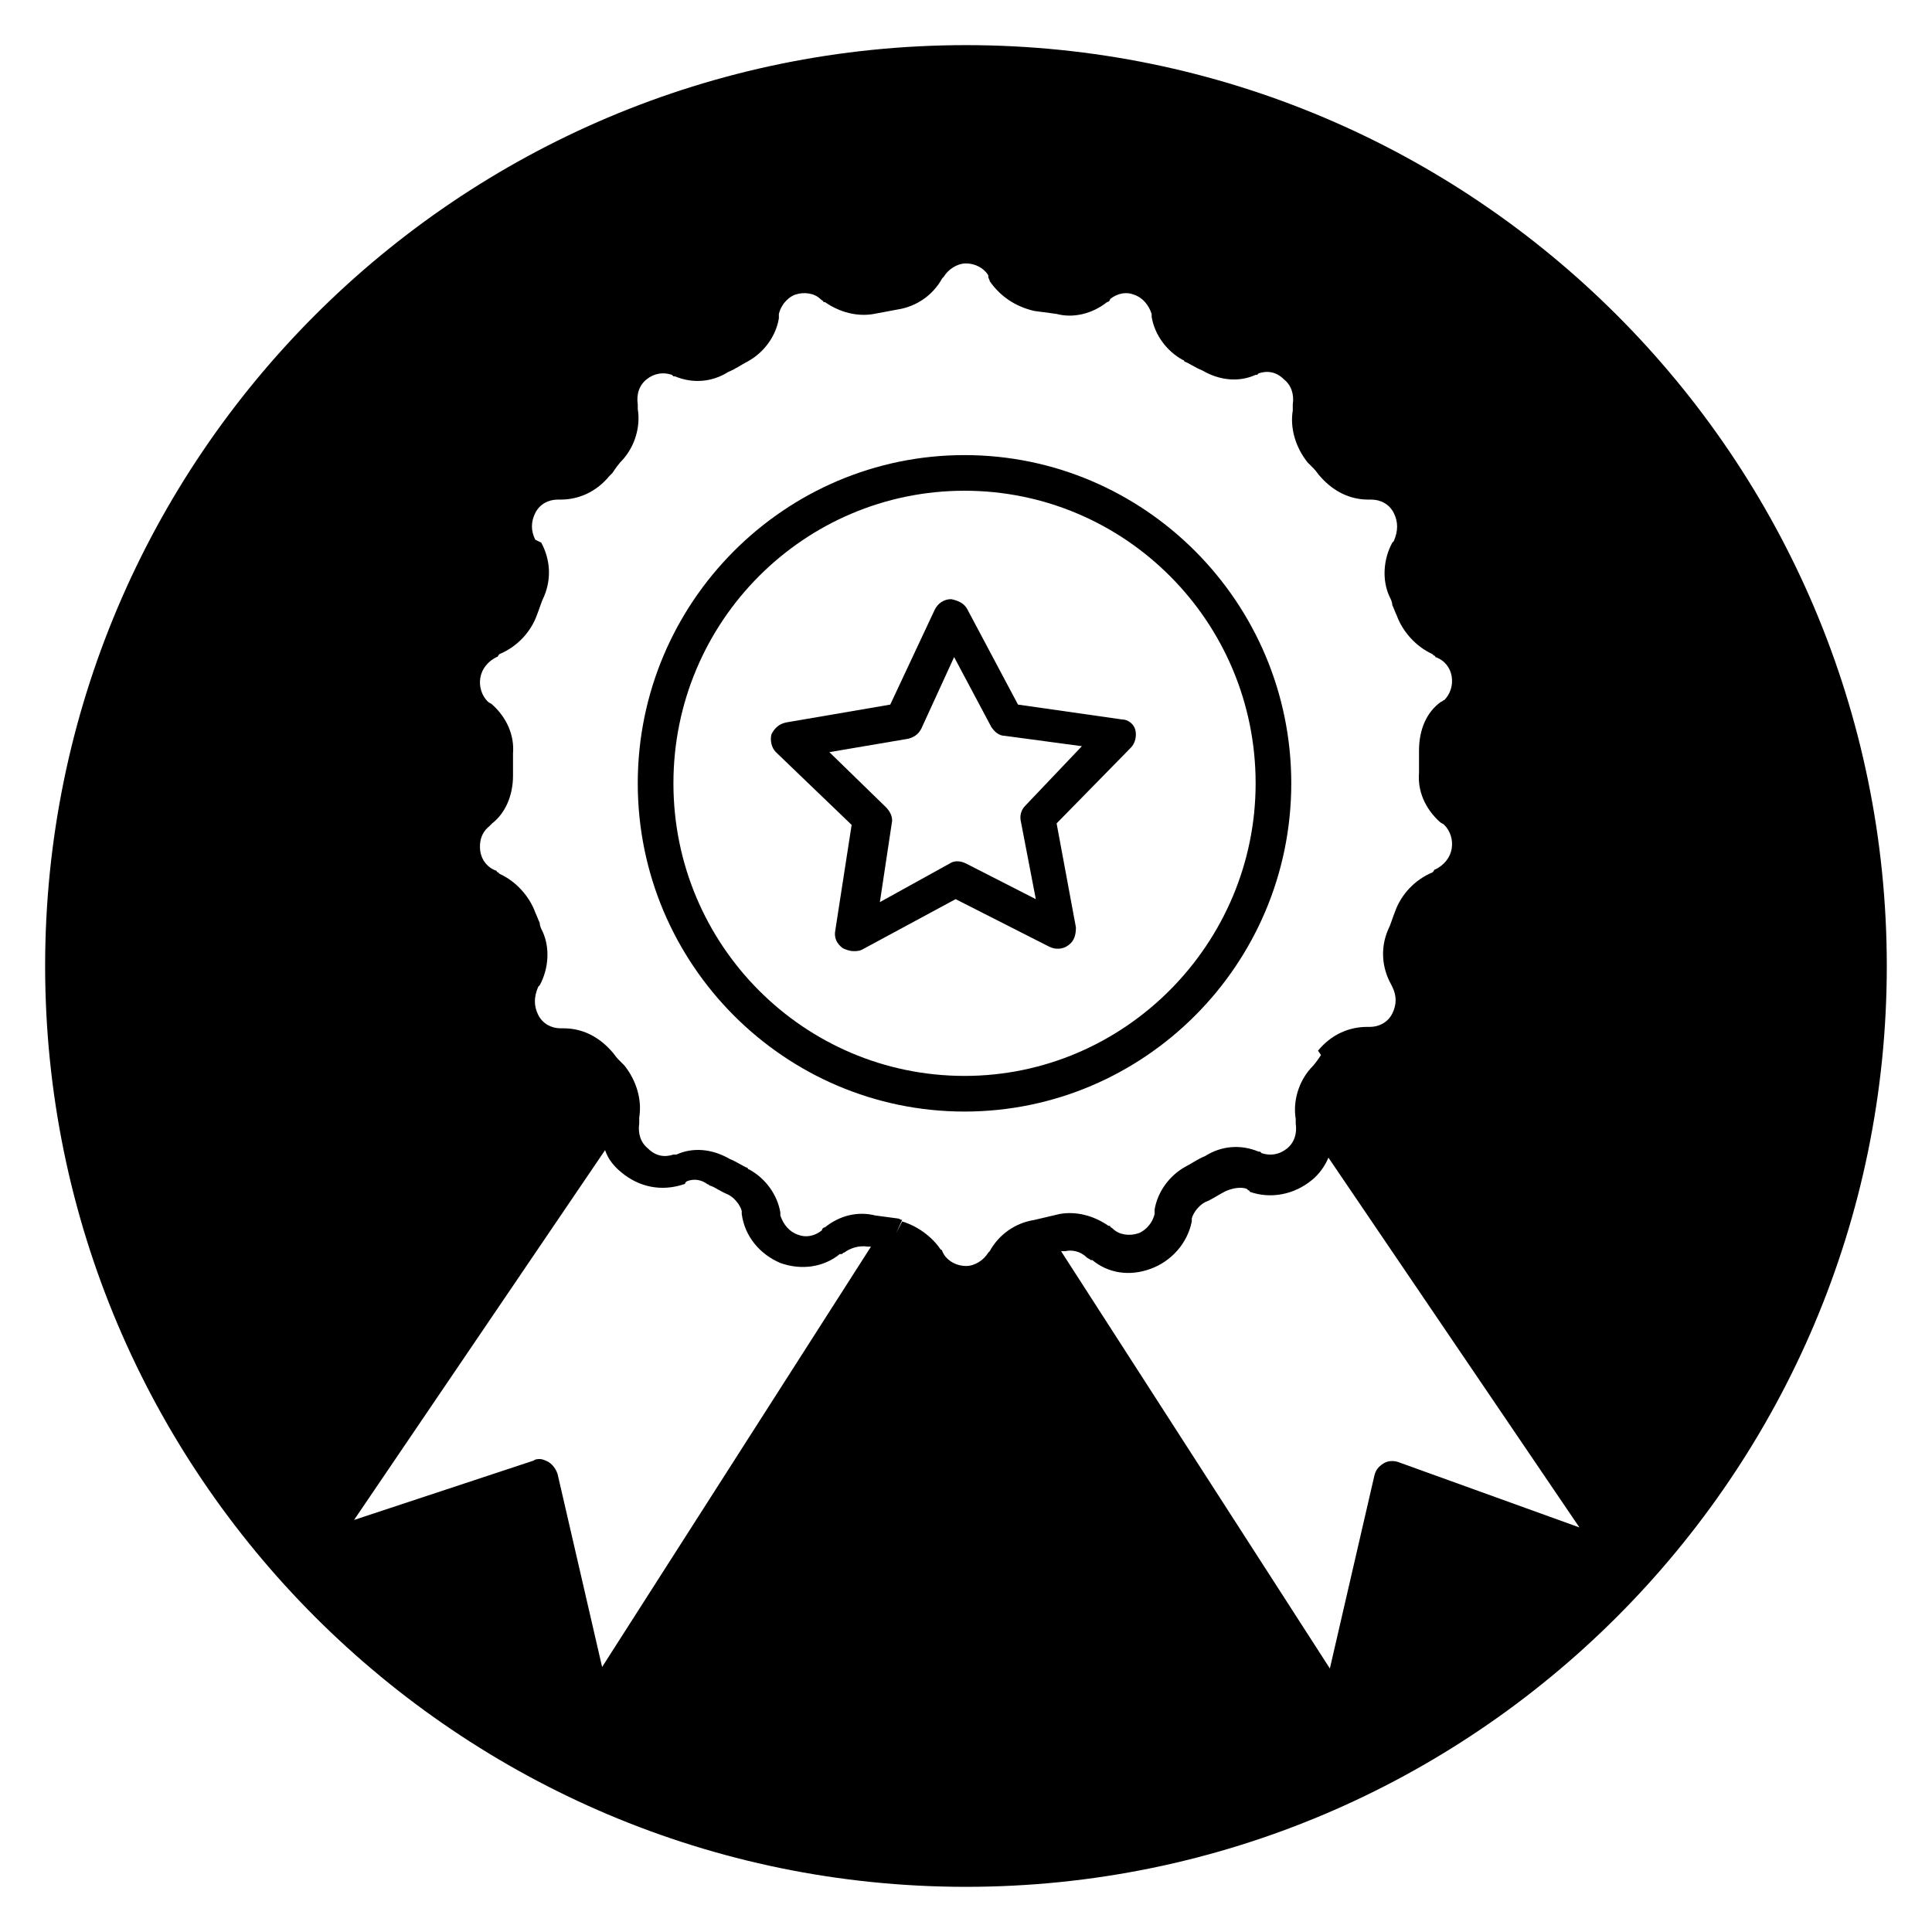 <?xml version="1.0" encoding="UTF-8"?>
<!-- Uploaded to: SVG Repo, www.svgrepo.com, Generator: SVG Repo Mixer Tools -->
<svg fill="#000000" width="800px" height="800px" version="1.1" viewBox="144 144 512 512" xmlns="http://www.w3.org/2000/svg">
 <g>
  <path d="m441.33 334.66-27.551-3.938-13.387-25.188c-0.789-1.574-2.363-2.363-4.328-2.754-1.969 0-3.543 1.18-4.328 2.754l-11.809 25.191-27.551 4.723c-1.969 0.395-3.148 1.574-3.938 3.148-0.395 1.574 0 3.543 1.18 4.723l20.074 19.285-4.328 27.945c-0.395 1.969 0.395 3.543 1.969 4.723 0.789 0.395 1.969 0.789 2.754 0.789 0.789 0 1.574 0 2.363-0.395l24.797-13.383 24.797 12.594c1.574 0.789 3.543 0.789 5.117-0.395 1.574-1.18 1.969-2.754 1.969-4.723l-5.117-27.551 19.68-20.074c1.18-1.18 1.574-3.148 1.18-4.723-0.395-1.574-1.969-2.754-3.543-2.754zm-25.586 22.828c-1.18 1.18-1.574 2.754-1.18 4.328l3.938 20.469-18.5-9.445c-1.574-0.789-3.148-0.789-4.328 0l-18.5 10.234 3.148-20.859c0.395-1.574-0.395-3.148-1.574-4.328l-14.957-14.562 20.859-3.543c1.574-0.395 2.754-1.18 3.543-2.754l8.66-18.895 9.84 18.5c0.789 1.18 1.969 2.363 3.543 2.363l20.469 2.754z"/>
  <path d="m486.2 351.59c0-48.02-38.965-86.984-86.594-86.984-47.625 0-86.594 38.965-86.594 86.984 0 48.02 38.965 86.984 86.594 86.984 47.629 0 86.594-38.965 86.594-86.984zm-86.59 77.539c-42.508 0-77.145-34.637-77.145-77.539 0-42.902 34.637-77.539 77.145-77.539 42.508 0 77.145 34.637 77.145 77.539 0 42.508-34.637 77.539-77.145 77.539z"/>
  <path d="m400 155.96c-134.61 0-244.04 109.42-244.04 244.04s109.42 244.03 244.03 244.03c134.61 0 244.03-109.42 244.03-244.03 0.004-134.61-109.42-244.04-244.03-244.04zm-96.434 429.81-11.809-51.168c-0.395-1.18-1.18-2.363-2.363-3.148-0.789-0.395-1.574-0.789-2.363-0.789-0.395 0-1.18 0-1.574 0.395l-47.625 15.742 66.52-98.008c0.789 2.363 2.363 4.328 4.328 5.902 4.723 3.938 10.629 5.117 16.531 3.148 0 0 0.395 0 0.395-0.395l0.395-0.395c1.969-0.789 3.938-0.395 5.512 0.789 0.395 0 0.395 0.395 0.789 0.395 1.18 0.395 2.754 1.574 4.723 2.363 1.574 0.789 3.148 2.754 3.543 4.328v0.789c0.789 5.902 4.723 10.629 10.234 12.988 5.512 1.969 11.414 1.18 15.742-2.363h0.395c0.395 0 0.395-0.395 0.789-0.395 1.574-1.18 3.938-1.969 6.297-1.574h0.789zm114.54-118.47c-5.117 0.789-9.445 3.938-11.809 8.266l-0.395 0.395c-1.18 1.969-3.543 3.543-5.902 3.543-2.363 0-4.723-1.18-5.902-3.148l-0.395-0.789s0-0.395-0.395-0.395c-2.363-3.543-6.297-6.297-10.234-7.477l-1.574 3.148 1.574-3.543c-0.395 0-0.789-0.395-1.18-0.395l-5.902-0.789c-4.723-1.18-9.445 0-13.383 3.148-0.395 0-0.789 0.395-0.789 0.789-1.969 1.574-4.328 1.969-6.297 1.18-2.363-0.789-3.938-2.754-4.723-5.117v-0.789c-0.789-4.723-3.938-9.055-8.266-11.414 0 0-0.395 0-0.395-0.395-1.18-0.395-2.754-1.574-4.723-2.363-4.723-2.754-9.84-3.148-14.168-1.18h-0.395-0.395c-2.363 0.789-4.723 0.395-6.691-1.574-1.969-1.574-2.754-3.938-2.363-6.691v-0.789-0.789c0.789-4.723-0.789-9.84-3.938-13.777-0.395-0.395-1.18-1.18-1.574-1.574-0.789-0.789-1.18-1.574-1.969-2.363-3.543-3.938-7.871-5.902-12.594-5.902h-0.789c-2.363 0-4.723-1.18-5.902-3.543-1.18-2.363-1.18-4.723 0-7.477l0.395-0.395c2.363-4.328 2.754-9.84 0.789-14.168-0.395-0.789-0.789-1.574-0.789-2.363-0.395-0.789-0.789-1.969-1.18-2.754-1.574-4.328-5.117-8.266-9.445-10.234l-0.395-0.395s-0.395 0-0.395-0.395c-2.363-0.789-3.938-2.754-4.328-5.117-0.395-2.754 0.395-5.117 2.363-6.691l0.789-0.789c3.543-2.754 5.512-7.477 5.512-12.594v-5.902c0.395-4.723-1.574-9.445-5.512-12.988-0.395-0.395-0.789-0.395-1.18-0.789-1.574-1.574-2.363-3.938-1.969-6.297 0.395-2.363 1.969-4.328 4.328-5.512 0 0 0.395 0 0.395-0.395l0.395-0.395c4.723-1.969 8.266-5.902 9.84-10.234 0.789-1.969 1.18-3.543 1.969-5.117 1.969-4.723 1.574-9.84-0.789-14.168l-1.578-0.773c-1.18-2.363-1.18-4.723 0-7.086 1.18-2.363 3.543-3.543 5.902-3.543h0.789c4.723 0 9.445-1.969 12.988-6.297l0.789-0.789c0.789-1.18 1.574-2.363 2.754-3.543 3.148-3.543 4.723-8.66 3.938-13.383v-0.395-0.789c-0.395-2.754 0.395-5.117 2.363-6.691s4.328-1.969 6.691-1.18l0.395 0.395h0.395c4.723 1.969 9.84 1.574 14.168-1.18 1.969-0.789 3.543-1.969 5.117-2.754 4.328-2.363 7.477-6.691 8.266-11.414v-0.789-0.395c0.789-3.148 3.148-4.723 4.328-5.117 2.363-0.789 5.117-0.395 6.691 1.18 0.395 0.395 0.789 0.395 0.789 0.789h0.395c3.938 2.754 8.66 3.938 12.988 3.148l6.297-1.18c5.117-0.789 9.445-3.938 11.809-8.266l0.395-0.395c1.18-1.969 3.543-3.543 5.902-3.543 2.363 0 4.723 1.18 5.902 3.148v0.395c0 0.395 0.395 0.789 0.395 1.18 2.754 3.938 6.691 6.691 11.809 7.871l5.902 0.789c4.328 1.18 9.445 0 13.383-3.148 0.395 0 0.789-0.395 0.789-0.789 1.969-1.574 4.328-1.969 6.297-1.18 2.363 0.789 3.938 2.754 4.723 5.117v0.789c0.789 4.723 3.938 9.055 8.266 11.414 0 0 0.395 0 0.395 0.395 1.18 0.395 2.754 1.574 4.723 2.363 4.723 2.754 9.84 3.148 14.168 1.18h0.395l0.395-0.395c2.363-0.789 4.723-0.395 6.691 1.574 1.969 1.574 2.754 3.938 2.363 6.691v0.789 0.789c-0.789 4.723 0.789 9.84 3.938 13.777l1.574 1.574c0.789 0.789 1.18 1.574 1.969 2.363 3.543 3.938 7.871 5.902 12.594 5.902h0.789c2.363 0 4.723 1.18 5.902 3.543 1.18 2.363 1.18 4.723 0 7.477l-0.395 0.395c-2.363 4.328-2.754 9.84-0.789 14.168 0.395 0.789 0.789 1.574 0.789 2.363 0.395 0.789 0.789 1.969 1.18 2.754 1.574 4.328 5.117 8.266 9.445 10.234l0.395 0.395s0.395 0 0.395 0.395c2.363 0.789 3.938 2.754 4.328 5.117 0.395 2.363-0.395 4.723-1.969 6.297-0.395 0-0.395 0.395-0.789 0.395-3.938 2.754-5.902 7.477-5.902 12.988v5.902c-0.395 4.723 1.574 9.445 5.512 12.988 0.395 0.395 0.789 0.395 1.18 0.789 1.574 1.574 2.363 3.938 1.969 6.297-0.395 2.363-1.969 4.328-4.328 5.512 0 0-0.395 0-0.395 0.395l-0.395 0.395c-4.723 1.969-8.266 5.902-9.84 10.234-0.789 1.969-1.18 3.543-1.969 5.117-1.969 4.723-1.574 9.84 0.789 14.168l0.395 0.789c1.18 2.363 1.18 4.723 0 7.086-1.18 2.363-3.543 3.543-5.902 3.543h-0.789c-4.723 0-9.445 1.969-12.988 6.297l0.781 1.172c-0.789 1.18-1.574 2.363-2.754 3.543-3.148 3.543-4.723 8.66-3.938 13.383v0.395 0.789c0.395 2.754-0.395 5.117-2.363 6.691-1.969 1.574-4.328 1.969-6.691 1.18l-0.395-0.395h-0.395c-4.723-1.969-9.84-1.574-14.168 1.18-1.969 0.789-3.543 1.969-5.117 2.754-4.328 2.363-7.477 6.691-8.266 11.414v0.789 0.395c-0.789 3.148-3.148 4.723-4.328 5.117-2.363 0.789-5.117 0.395-6.691-1.18-0.395-0.395-0.789-0.395-0.789-0.789h-0.395c-3.938-2.754-8.66-3.938-12.988-3.148zm96.43 64.156c-1.18-0.395-2.754-0.395-3.938 0.395-1.18 0.789-1.969 1.574-2.363 3.148l-11.809 51.168-71.238-110.6h0.789 0.395c1.574-0.395 3.938 0 5.512 1.574 0.395 0.395 0.789 0.395 1.18 0.789h0.395c4.328 3.543 9.84 4.328 15.352 2.363 5.512-1.969 9.84-6.691 11.02-12.594v-0.789c0.395-1.574 1.969-3.543 3.543-4.328 1.969-0.789 3.543-1.969 5.117-2.754 0.789-0.395 3.543-1.574 5.902-0.789l0.395 0.395s0.395 0 0.395 0.395c5.512 1.969 11.809 0.789 16.531-3.148 1.969-1.574 3.543-3.938 4.328-5.902l66.52 98.008z"/>
 </g>
</svg>